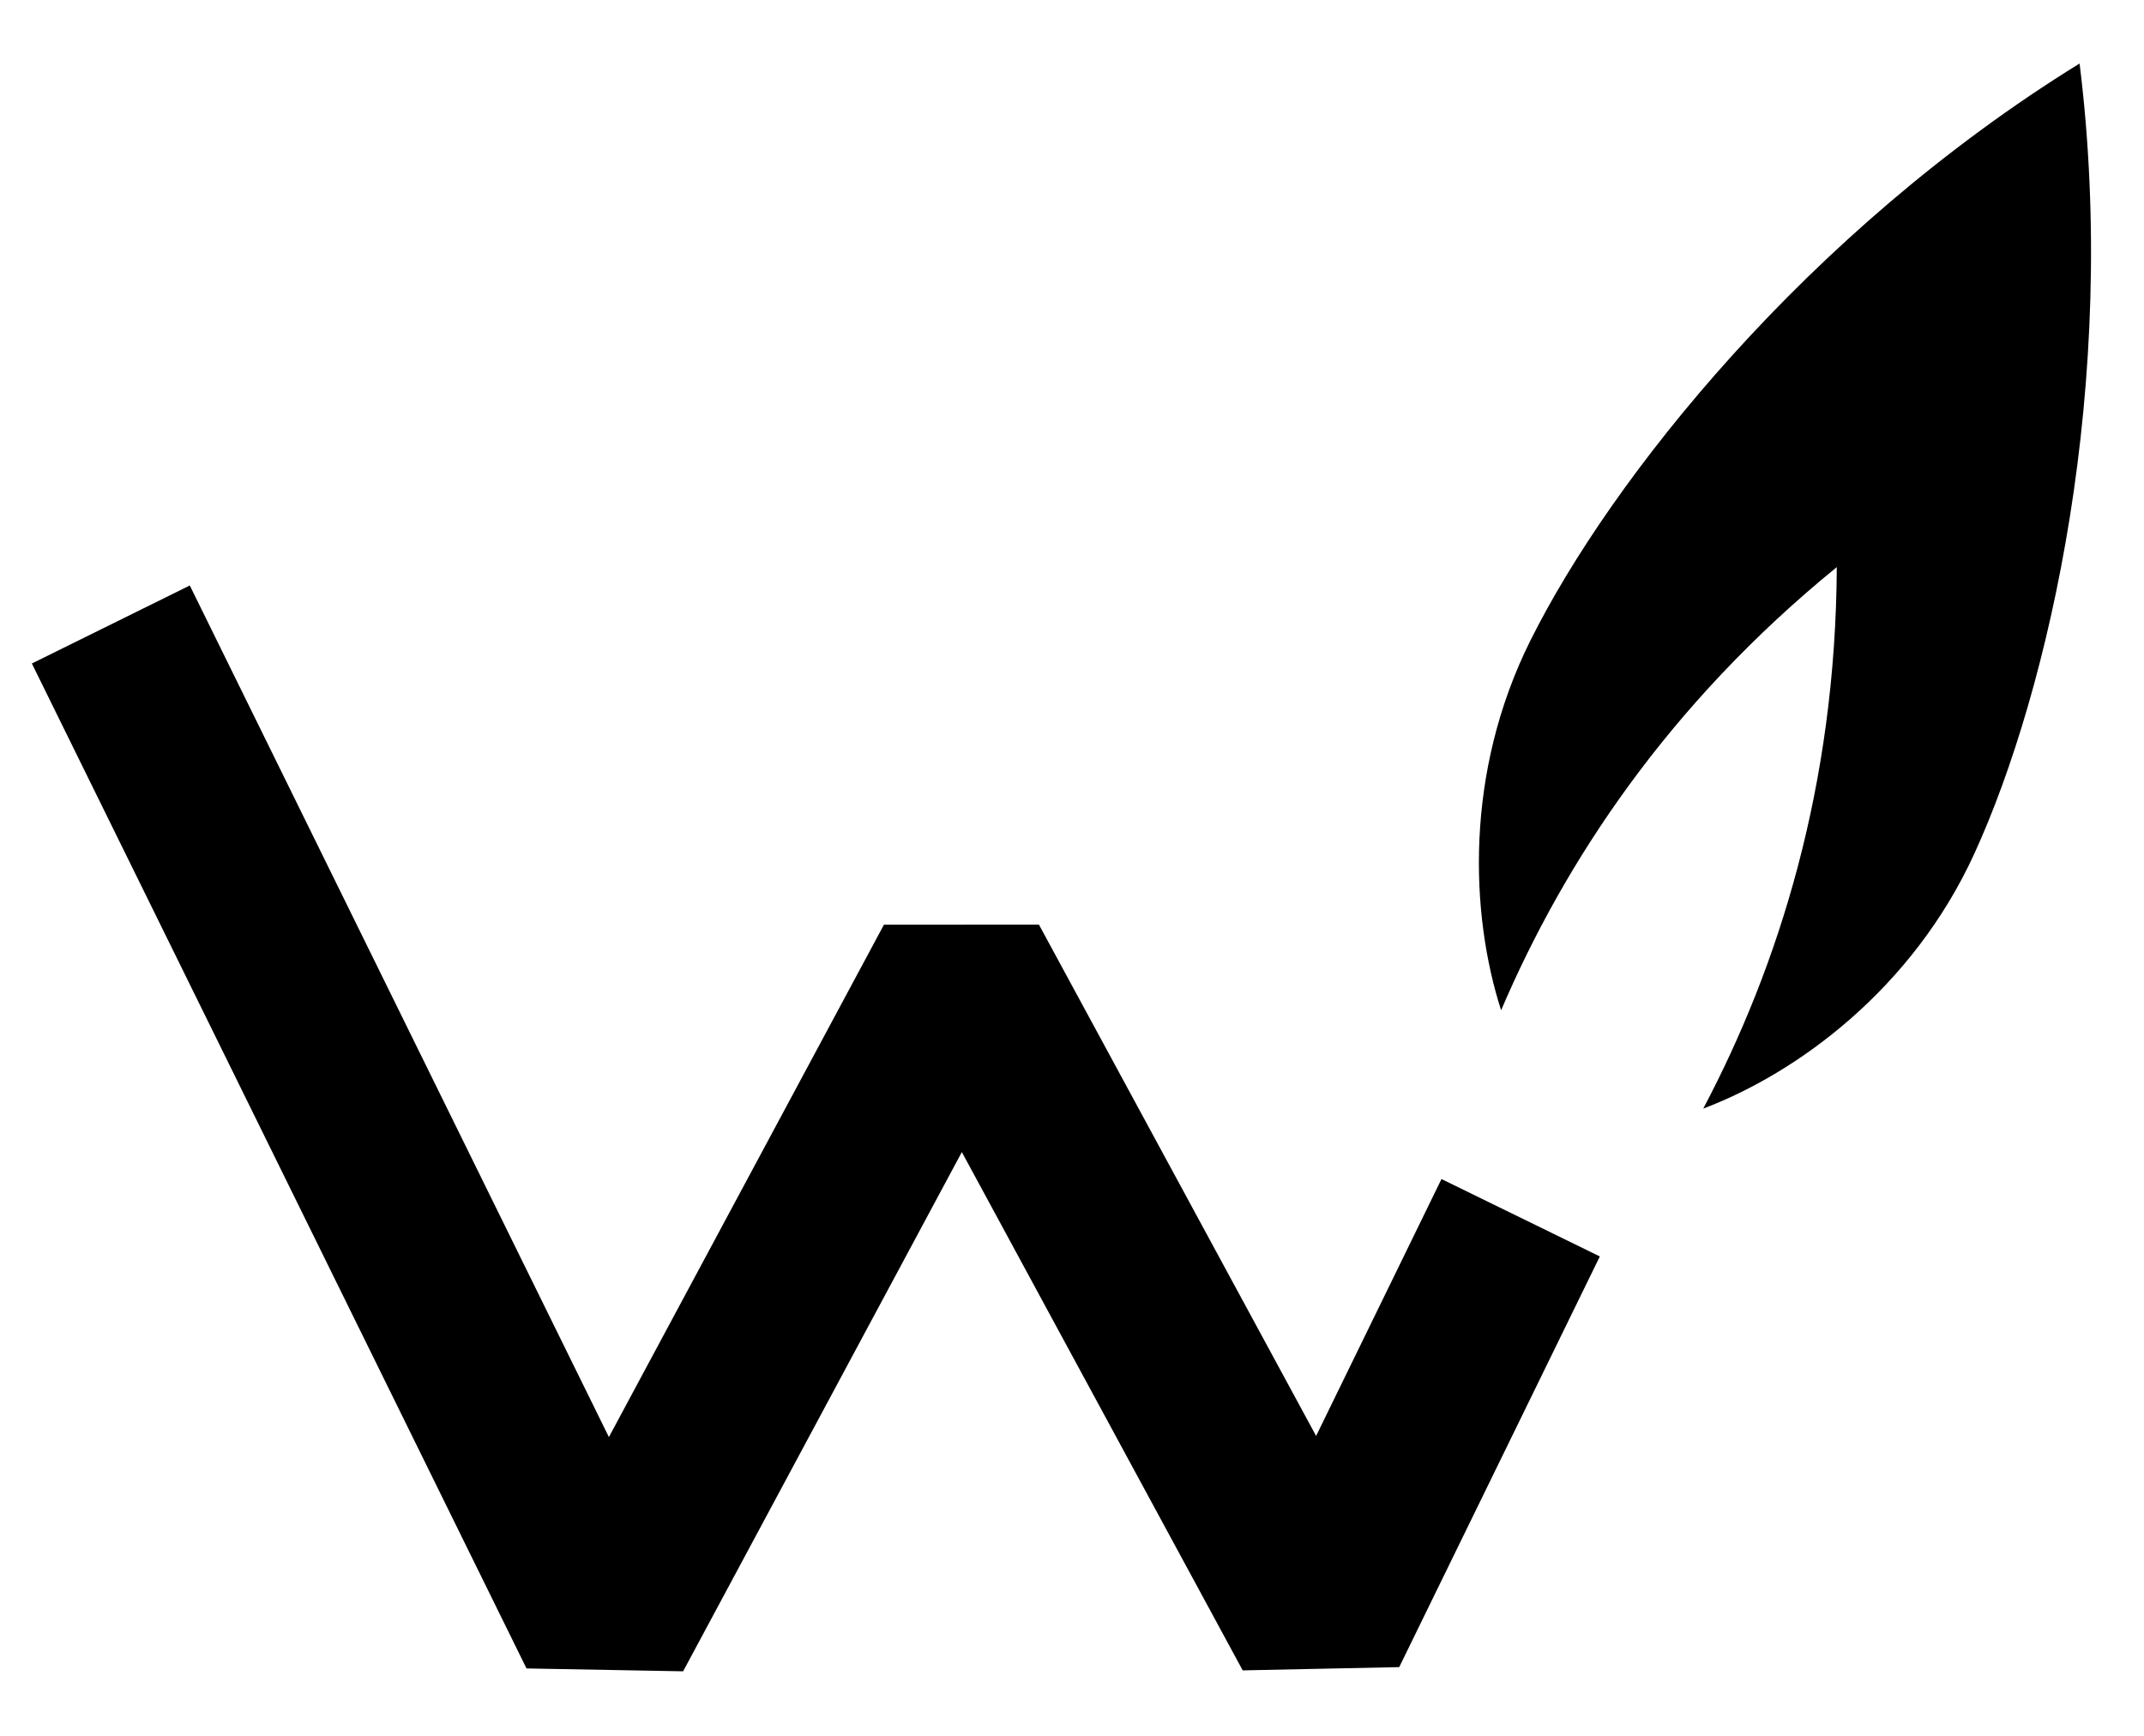 <svg width="21" height="17" viewBox="0 0 21 17" fill="none" xmlns="http://www.w3.org/2000/svg">
<path fill-rule="evenodd" clip-rule="evenodd" d="M20.369 0.622C17.697 2.272 15.777 4.695 14.991 6.271C14.343 7.568 14.401 8.955 14.703 9.894C15.324 8.442 16.338 6.9 17.991 5.554C17.98 7.698 17.42 9.462 16.683 10.857C17.604 10.509 18.73 9.686 19.337 8.363C20.071 6.762 20.757 3.744 20.369 0.622Z" fill="black"/>
<path d="M6.691 16.368L5.157 16.34L0.312 6.498L1.859 5.734L5.964 14.074L8.658 9.056L10.176 9.055L12.891 14.063L14.119 11.547L15.67 12.305L13.705 16.327L12.172 16.359L9.421 11.283L6.691 16.368Z" fill="black"/>
</svg>

